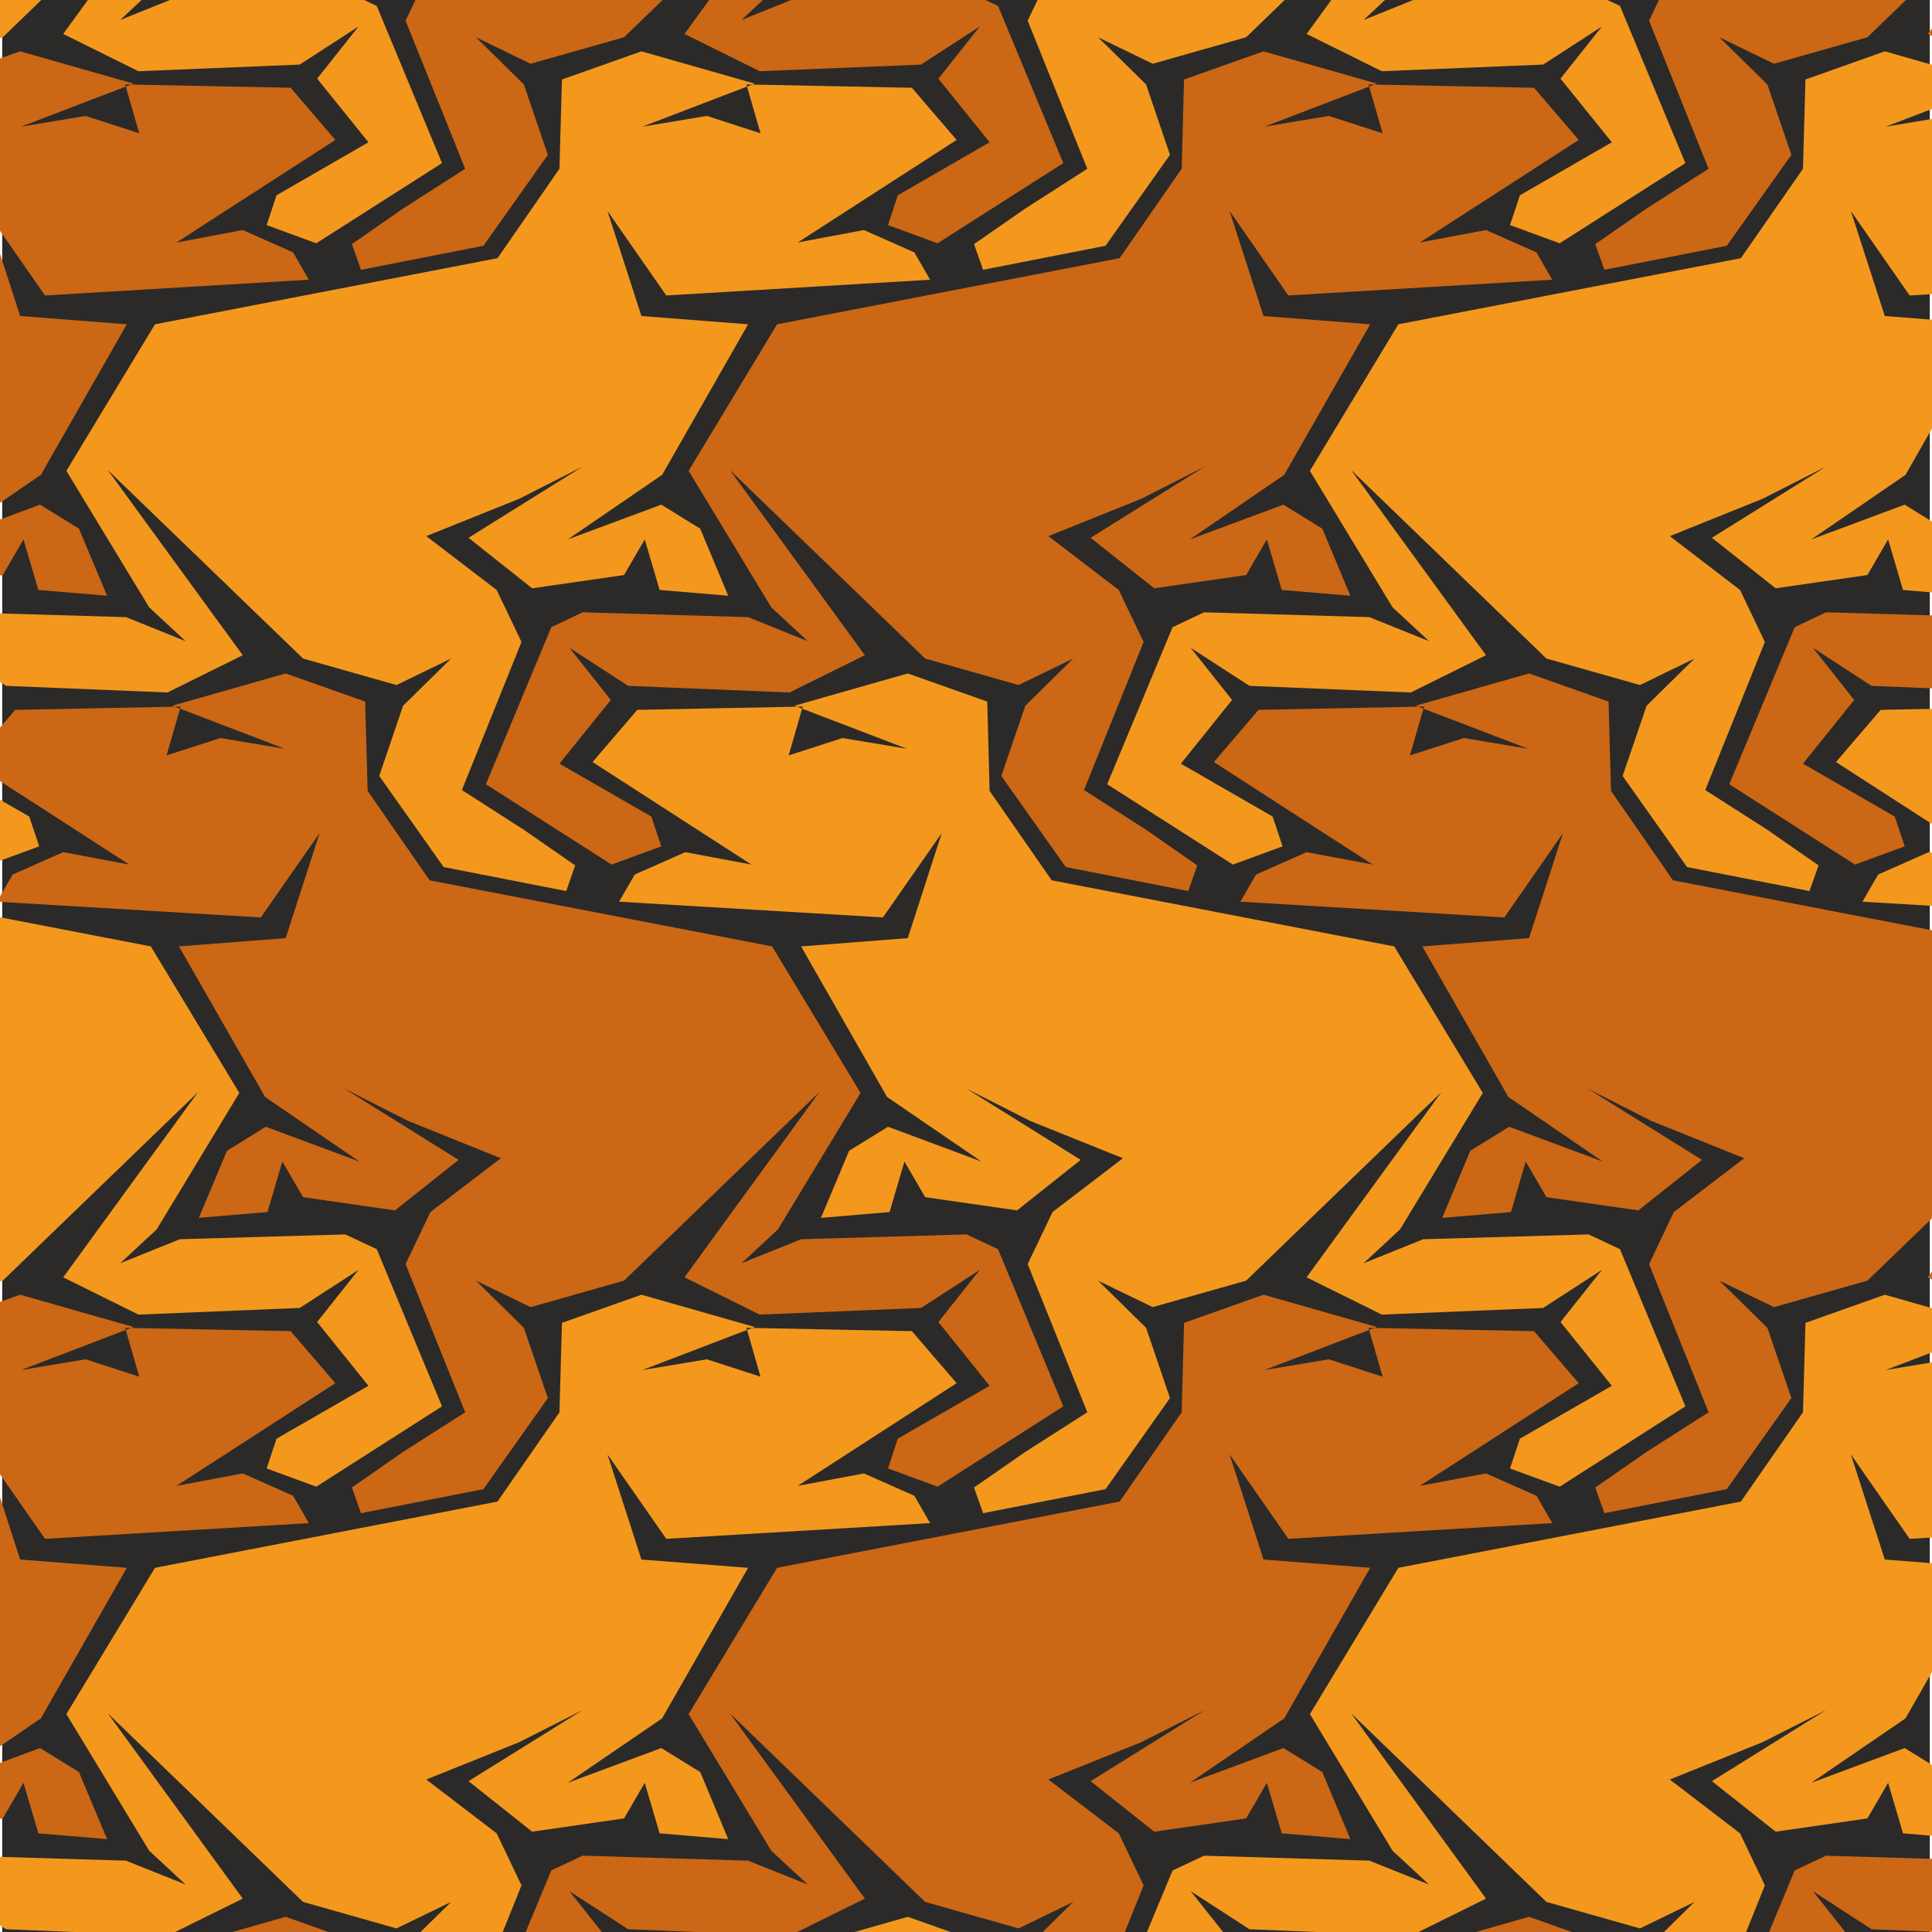 <?xml version="1.0" encoding="UTF-8"?>
<!DOCTYPE svg PUBLIC "-//W3C//DTD SVG 1.1//EN" "http://www.w3.org/Graphics/SVG/1.1/DTD/svg11.dtd">
<!-- Creator: CorelDRAW 2020 (64-Bit) -->
<svg xmlns="http://www.w3.org/2000/svg" xml:space="preserve" width="140px" height="140px" version="1.1" style="shape-rendering:geometricPrecision; text-rendering:geometricPrecision; image-rendering:optimizeQuality; fill-rule:evenodd; clip-rule:evenodd"
viewBox="0 0 140 140"
 xmlns:xlink="http://www.w3.org/1999/xlink"
 xmlns:xodm="http://www.corel.com/coreldraw/odm/2003">
 <defs>
  <style type="text/css">
   <![CDATA[
    .fil4 {fill:#2B2A29}
    .fil7 {fill:black}
    .fil1 {fill:#343434}
    .fil3 {fill:#676666}
    .fil2 {fill:#CB0D1D}
    .fil6 {fill:#CC6715}
    .fil0 {fill:#E53D22}
    .fil5 {fill:#F3981D}
   ]]>
  </style>
 </defs>
<symbol id="devils" viewBox="-454.38 -345.22 328.13 273.55">
 <polygon class="fil0" points="-243.65,-129.59 -249.99,-146.52 -284.63,-155.54 -311.59,-141.62 -286.75,-158.55 -258.01,-166.79 -254.67,-188.85 -235.18,-194.64 -232.62,-201.76 -232.62,-201.88 -237.63,-201.99 -241.08,-196.86 -240.19,-203.33 -240.3,-203.44 -243.09,-202.99 -247.32,-196.53 -246.1,-203.33 -246.1,-203.44 -251.89,-203.99 -263.69,-194.97 -274.16,-173.81 -292.87,-172.81 -274.39,-176.04 -274.27,-176.15 -283.3,-190.96 -291.65,-187.29 -295.44,-197.87 -306.24,-197.31 -314.93,-201.65 -315.04,-201.65 -314.82,-189.96 -326.51,-170.91 -318.49,-191.18 -318.49,-203.77 -333.53,-221.82 -313.7,-230.28 -310.25,-239.19 -310.36,-239.3 -317.82,-237.63 -323.84,-231.06 -321.83,-237.41 -321.94,-237.52 -327.07,-236.18 -330.85,-229.05 -329.74,-235.74 -329.85,-235.74 -346.34,-232.06 -350.57,-220.48 -335.42,-205.78 -335.53,-194.41 -357.14,-183.95 -362.49,-164.12 -388,-155.99 -388,-155.88 -357.92,-150.98 -357.81,-151.09 -359.81,-162.45 -347.01,-131.37 -338.32,-127.03 -332.97,-115.22 -332.86,-115.22 -317.6,-122.24 -350.68,-98.41 -350.68,-98.29 -328.63,-101.86 -313.04,-102.97 -328.29,-98.63 -328.29,-98.51 -313.59,-90.83 -304.24,-89.94 -311.36,-88.05 -311.48,-87.93 -306.91,-71.68 -306.8,-71.68 -300.56,-88.94 -290.65,-84.71 -290.65,-84.82 -298.67,-97.4 -311.92,-110.1 -296.55,-106.65 -290.2,-113.33 -295.55,-99.3 -290.65,-92.5 -274.83,-93.95 -262.8,-100.19 -251.67,-114.66 -251.78,-114.78 -269.6,-122.8 -275.05,-133.83 -273.83,-143.96 -270.38,-135.94 -243.76,-129.48 "/>
 <polygon class="fil1" points="-184.28,-84.82 -192.3,-97.4 -205.55,-110.1 -190.18,-106.65 -183.83,-113.33 -189.18,-99.3 -184.28,-92.5 -168.47,-93.95 -156.43,-100.19 -145.3,-114.66 -145.41,-114.78 -163.23,-122.8 -168.69,-133.83 -167.46,-143.96 -164.01,-135.94 -137.39,-129.48 -137.28,-129.59 -143.63,-146.52 -178.27,-155.54 -205.22,-141.62 -180.38,-158.55 -151.64,-166.79 -148.3,-188.85 -128.81,-194.64 -126.25,-201.76 -126.25,-201.88 -131.26,-201.99 -134.72,-196.86 -133.83,-203.33 -133.94,-203.44 -136.72,-202.99 -140.95,-196.53 -139.73,-203.33 -139.73,-203.44 -145.52,-203.99 -157.33,-194.97 -167.8,-173.81 -186.51,-172.81 -168.02,-176.04 -167.91,-176.15 -176.93,-190.96 -185.28,-187.29 -189.07,-197.87 -199.87,-197.31 -208.56,-201.65 -208.67,-201.65 -208.45,-189.96 -220.14,-170.91 -212.12,-191.18 -212.12,-203.77 -227.16,-221.82 -207.33,-230.28 -203.88,-239.19 -203.99,-239.3 -211.46,-237.63 -217.47,-231.06 -215.47,-237.41 -215.58,-237.52 -220.7,-236.18 -224.49,-229.05 -223.37,-235.74 -223.49,-235.74 -239.97,-232.06 -244.2,-220.48 -229.05,-205.78 -229.17,-194.41 -250.77,-183.95 -256.12,-164.12 -281.63,-155.99 -281.63,-155.88 -251.55,-150.98 -251.44,-151.09 -253.45,-162.45 -240.64,-131.37 -231.95,-127.03 -226.6,-115.22 -226.49,-115.22 -211.24,-122.24 -244.31,-98.41 -244.31,-98.29 -222.26,-101.86 -206.67,-102.97 -221.93,-98.63 -221.93,-98.51 -207.22,-90.83 -197.87,-89.94 -204.99,-88.05 -205.11,-87.93 -200.54,-71.68 -200.43,-71.68 -194.19,-88.94 -184.28,-84.71 "/>
 <polygon class="fil2" points="-396.35,-190.63 -386.43,-194.86 -380.2,-177.6 -380.09,-177.6 -375.52,-193.86 -375.63,-193.97 -382.76,-195.86 -373.4,-196.75 -358.7,-204.44 -358.7,-204.55 -373.96,-208.9 -358.37,-207.78 -336.31,-204.22 -336.31,-204.33 -369.39,-228.16 -354.13,-221.15 -354.02,-221.15 -348.68,-232.95 -339.99,-237.3 -327.18,-268.37 -329.18,-257.01 -329.07,-256.9 -299,-261.8 -299,-261.91 -324.51,-270.04 -329.85,-289.87 -351.46,-300.34 -351.57,-311.7 -336.42,-326.4 -340.66,-337.98 -357.14,-341.66 -357.25,-341.66 -356.14,-334.98 -359.93,-342.11 -365.05,-343.44 -365.16,-343.33 -363.16,-336.98 -369.17,-343.55 -376.63,-345.22 -376.74,-345.11 -373.29,-336.2 -353.47,-327.74 -368.5,-309.69 -368.5,-297.11 -360.48,-276.84 -372.18,-295.88 -371.95,-307.58 -372.07,-307.58 -380.75,-303.23 -391.56,-303.79 -395.35,-293.21 -403.7,-296.89 -412.72,-282.07 -412.61,-281.96 -394.12,-278.73 -412.83,-279.73 -423.3,-300.89 -435.11,-309.92 -440.9,-309.36 -440.9,-309.25 -439.67,-302.45 -443.91,-308.91 -446.69,-309.36 -446.8,-309.25 -445.91,-302.79 -449.36,-307.91 -454.38,-307.8 -454.38,-307.69 -451.81,-300.56 -432.32,-294.77 -428.98,-272.72 -400.25,-264.47 -375.41,-247.54 -402.36,-261.47 -437,-252.44 -443.35,-235.51 -443.24,-235.4 -416.62,-241.86 -413.16,-249.88 -411.94,-239.75 -417.4,-228.72 -435.22,-220.7 -435.33,-220.59 -424.19,-206.11 -412.16,-199.87 -396.35,-198.43 -391.45,-205.22 -396.79,-219.25 -390.45,-212.57 -375.07,-216.02 -388.33,-203.33 -396.35,-190.74 "/>
 <polygon class="fil3" points="-273.83,-177.6 -273.72,-177.6 -269.15,-193.86 -269.26,-193.97 -276.39,-195.86 -267.04,-196.75 -252.33,-204.44 -252.33,-204.55 -267.59,-208.9 -252,-207.78 -229.95,-204.22 -229.95,-204.33 -263.02,-228.16 -247.77,-221.15 -247.65,-221.15 -242.31,-232.95 -233.62,-237.3 -220.81,-268.37 -222.82,-257.01 -222.71,-256.9 -192.63,-261.8 -192.63,-261.91 -218.14,-270.04 -223.49,-289.87 -245.09,-300.34 -245.2,-311.7 -230.06,-326.4 -234.29,-337.98 -250.77,-341.66 -250.88,-341.66 -249.77,-334.98 -253.56,-342.11 -258.68,-343.44 -258.79,-343.33 -256.79,-336.98 -262.8,-343.55 -270.27,-345.22 -270.38,-345.11 -266.92,-336.2 -247.1,-327.74 -262.14,-309.69 -262.14,-297.11 -254.12,-276.84 -265.81,-295.88 -265.59,-307.58 -265.7,-307.58 -274.39,-303.23 -285.19,-303.79 -288.98,-293.21 -297.33,-296.89 -306.35,-282.07 -306.24,-281.96 -287.75,-278.73 -306.46,-279.73 -316.93,-300.89 -328.74,-309.92 -334.53,-309.36 -334.53,-309.25 -333.31,-302.45 -337.54,-308.91 -340.32,-309.36 -340.43,-309.25 -339.55,-302.79 -343,-307.91 -348.01,-307.8 -348.01,-307.69 -345.45,-300.56 -325.95,-294.77 -322.61,-272.72 -293.88,-264.47 -269.04,-247.54 -295.99,-261.47 -330.63,-252.44 -336.98,-235.51 -336.87,-235.4 -310.25,-241.86 -306.8,-249.88 -305.57,-239.75 -311.03,-228.72 -328.85,-220.7 -328.96,-220.59 -317.82,-206.11 -305.79,-199.87 -289.98,-198.43 -285.08,-205.22 -290.42,-219.25 -284.08,-212.57 -268.71,-216.02 -281.96,-203.33 -289.98,-190.74 -289.98,-190.63 -280.07,-194.86 "/>
</symbol>
 <g id="Ebene_x0020_1">
  <rect class="fil4" x="0.16" width="139.68" height="140"/>
  <g id="_1920211936">
   <polygon class="fil5" points="-72.52,-42.62 -82.29,-56.05 -68.14,-42.38 -61.36,-40.46 -57.41,-42.38 -60.89,-38.96 -62.63,-33.86 -57.95,-27.27 -49.08,-25.54 -48.42,-27.39 -52.13,-29.97 -56.63,-32.84 -52.31,-43.58 -54.11,-47.35 -59.21,-51.25 -52.49,-53.95 -47.88,-56.28 -56.15,-51.13 -51.53,-47.47 -44.88,-48.44 -43.38,-51.01 -42.3,-47.35 -37.33,-46.93 -39.37,-51.79 -42.18,-53.53 -48.96,-51.01 -42.12,-55.68 -35.89,-66.59 -43.62,-67.19 -46.08,-74.81 -41.82,-68.69 -22.7,-69.83 -23.84,-71.81 -27.5,-73.43 -32.29,-72.53 -20.78,-79.97 -24.02,-83.74 -36.01,-83.98 -34.99,-80.45 -38.89,-81.7 -43.56,-80.92 -35.41,-84.04 -43.62,-86.38 -49.37,-84.34 -49.56,-77.87 -54.05,-71.39 -78.87,-66.59 -85.28,-55.99 -79.29,-46.1 -76.65,-43.64 -80.97,-45.37 -92.96,-45.74 -95.24,-44.66 -99.97,-33.27 -90.86,-27.45 -87.26,-28.77 -87.98,-30.93 -94.64,-34.77 -90.92,-39.38 -93.92,-43.16 -89.66,-40.4 -77.97,-39.92 "/>
   <polygon class="fil6" points="-27.44,-42.62 -37.21,-56.05 -23.06,-42.38 -16.28,-40.46 -12.33,-42.38 -15.81,-38.96 -17.55,-33.86 -12.87,-27.27 -4,-25.54 -3.34,-27.39 -7.05,-29.97 -11.55,-32.84 -7.24,-43.58 -9.03,-47.35 -14.13,-51.25 -7.41,-53.95 -2.8,-56.28 -11.07,-51.13 -6.45,-47.47 0.2,-48.44 1.7,-51.01 2.78,-47.35 7.76,-46.93 5.72,-51.79 2.9,-53.53 -3.88,-51.01 2.96,-55.68 9.19,-66.59 1.46,-67.19 -1,-74.81 3.26,-68.69 22.38,-69.83 21.24,-71.81 17.59,-73.43 12.79,-72.53 24.3,-79.97 21.06,-83.74 9.07,-83.98 10.09,-80.45 6.2,-81.7 1.52,-80.92 9.67,-84.04 1.46,-86.38 -4.3,-84.34 -4.48,-77.87 -8.97,-71.39 -33.79,-66.59 -40.2,-55.99 -34.21,-46.1 -31.57,-43.64 -35.89,-45.37 -47.88,-45.74 -50.16,-44.66 -54.89,-33.27 -45.78,-27.45 -42.18,-28.77 -42.9,-30.93 -49.56,-34.77 -45.84,-39.38 -48.84,-43.16 -44.58,-40.4 -32.89,-39.92 "/>
   <polygon class="fil5" points="17.59,-42.62 7.81,-56.05 21.96,-42.38 28.73,-40.46 32.69,-42.38 29.21,-38.96 27.48,-33.86 32.15,-27.27 41.03,-25.54 41.68,-27.39 37.96,-29.97 33.47,-32.84 37.79,-43.58 35.99,-47.35 30.89,-51.25 37.61,-53.95 42.22,-56.28 33.95,-51.13 38.56,-47.47 45.22,-48.44 46.72,-51.01 47.8,-47.35 52.77,-46.93 50.74,-51.79 47.92,-53.53 41.14,-51.01 47.98,-55.68 54.21,-66.59 46.48,-67.19 44.02,-74.81 48.28,-68.69 67.4,-69.83 66.26,-71.81 62.6,-73.43 57.81,-72.53 69.32,-79.97 66.08,-83.74 54.09,-83.98 55.11,-80.45 51.22,-81.7 46.54,-80.92 54.69,-84.04 46.48,-86.38 40.72,-84.34 40.54,-77.87 36.05,-71.39 11.23,-66.59 4.81,-55.99 10.81,-46.1 13.45,-43.64 9.13,-45.37 -2.86,-45.74 -5.14,-44.66 -9.87,-33.27 -0.76,-27.45 2.84,-28.77 2.12,-30.93 -4.54,-34.77 -0.82,-39.38 -3.82,-43.16 0.44,-40.4 12.13,-39.92 "/>
   <polygon class="fil6" points="62.67,-42.62 52.89,-56.05 67.04,-42.38 73.81,-40.46 77.77,-42.38 74.3,-38.96 72.56,-33.86 77.23,-27.27 86.11,-25.54 86.76,-27.39 83.05,-29.97 78.55,-32.84 82.87,-43.58 81.07,-47.35 75.97,-51.25 82.69,-53.95 87.3,-56.28 79.03,-51.13 83.64,-47.47 90.3,-48.44 91.8,-51.01 92.88,-47.35 97.85,-46.93 95.82,-51.79 93,-53.53 86.22,-51.01 93.06,-55.68 99.29,-66.59 91.56,-67.19 89.1,-74.81 93.36,-68.69 112.48,-69.83 111.34,-71.81 107.68,-73.43 102.89,-72.53 114.4,-79.97 111.16,-83.74 99.17,-83.98 100.19,-80.45 96.29,-81.7 91.62,-80.92 99.77,-84.04 91.56,-86.38 85.8,-84.34 85.63,-77.87 81.13,-71.39 56.31,-66.59 49.9,-55.99 55.89,-46.1 58.53,-43.64 54.21,-45.37 42.22,-45.74 39.95,-44.66 35.21,-33.27 44.32,-27.45 47.92,-28.77 47.2,-30.93 40.54,-34.77 44.26,-39.38 41.26,-43.16 45.52,-40.4 57.21,-39.92 "/>
   <polygon class="fil5" points="107.68,-42.62 97.91,-56.05 112.06,-42.38 118.84,-40.46 122.79,-42.38 119.32,-38.96 117.58,-33.86 122.25,-27.27 131.12,-25.54 131.78,-27.39 128.07,-29.97 123.57,-32.84 127.89,-43.58 126.09,-47.35 121,-51.25 127.71,-53.95 132.32,-56.28 124.05,-51.13 128.67,-47.47 135.32,-48.44 136.82,-51.01 137.9,-47.35 142.87,-46.93 140.83,-51.79 138.02,-53.53 131.25,-51.01 138.08,-55.68 144.31,-66.59 136.58,-67.19 134.12,-74.81 138.38,-68.69 157.5,-69.83 156.36,-71.81 152.7,-73.43 147.91,-72.53 159.42,-79.97 156.18,-83.74 144.19,-83.98 145.21,-80.45 141.31,-81.7 136.64,-80.92 144.79,-84.04 136.58,-86.38 130.83,-84.34 130.65,-77.87 126.15,-71.39 101.33,-66.59 94.92,-55.99 100.91,-46.1 103.55,-43.64 99.23,-45.37 87.25,-45.74 84.97,-44.66 80.23,-33.27 89.34,-27.45 92.94,-28.77 92.22,-30.93 85.57,-34.77 89.28,-39.38 86.28,-43.16 90.54,-40.4 102.23,-39.92 "/>
   <polygon class="fil6" points="152.76,-42.62 142.99,-56.05 157.14,-42.38 163.92,-40.46 167.87,-42.38 164.4,-38.96 162.66,-33.86 167.33,-27.27 176.2,-25.54 176.86,-27.39 173.15,-29.97 168.65,-32.84 172.97,-43.58 171.17,-47.35 166.07,-51.25 172.79,-53.95 177.4,-56.28 169.13,-51.13 173.75,-47.47 180.4,-48.44 181.9,-51.01 182.98,-47.35 187.96,-46.93 185.92,-51.79 183.1,-53.53 176.32,-51.01 183.16,-55.68 189.39,-66.59 181.66,-67.19 179.2,-74.81 183.46,-68.69 202.58,-69.83 201.44,-71.81 197.79,-73.43 192.99,-72.53 204.5,-79.97 201.26,-83.74 189.27,-83.98 190.29,-80.45 186.4,-81.7 181.72,-80.92 189.87,-84.04 181.66,-86.38 175.91,-84.34 175.72,-77.87 171.23,-71.39 146.41,-66.59 140,-55.99 145.99,-46.1 148.63,-43.64 144.31,-45.37 132.32,-45.74 130.05,-44.66 125.31,-33.27 134.42,-27.45 138.02,-28.77 137.3,-30.93 130.65,-34.77 134.36,-39.38 131.37,-43.16 135.62,-40.4 147.31,-39.92 "/>
   <polygon class="fil5" points="197.85,-42.62 188.08,-56.05 202.22,-42.38 209,-40.46 212.95,-42.38 209.47,-38.96 207.74,-33.86 212.42,-27.27 221.28,-25.54 221.94,-27.39 218.23,-29.97 213.73,-32.84 218.05,-43.58 216.25,-47.35 211.15,-51.25 217.87,-53.95 222.48,-56.28 214.21,-51.13 218.83,-47.47 225.48,-48.44 226.98,-51.01 228.06,-47.35 233.04,-46.93 231,-51.79 228.18,-53.53 221.4,-51.01 228.24,-55.68 234.47,-66.59 226.74,-67.19 224.28,-74.81 228.54,-68.69 247.66,-69.83 246.52,-71.81 242.87,-73.43 238.07,-72.53 249.58,-79.97 246.34,-83.74 234.35,-83.98 235.37,-80.45 231.48,-81.7 226.8,-80.92 234.95,-84.04 226.74,-86.38 220.99,-84.34 220.8,-77.87 216.31,-71.39 191.49,-66.59 185.08,-55.99 191.07,-46.1 193.71,-43.64 189.39,-45.37 177.4,-45.74 175.12,-44.66 170.39,-33.27 179.5,-27.45 183.1,-28.77 182.38,-30.93 175.72,-34.77 179.44,-39.38 176.45,-43.16 180.7,-40.4 192.39,-39.92 "/>
   <polygon class="fil6" points="242.87,-42.62 233.1,-56.05 247.24,-42.38 254.02,-40.46 257.97,-42.38 254.5,-38.96 252.76,-33.86 257.43,-27.27 266.31,-25.54 266.97,-27.39 263.25,-29.97 258.75,-32.84 263.07,-43.58 261.27,-47.35 256.17,-51.25 262.89,-53.95 267.5,-56.28 259.23,-51.13 263.85,-47.47 270.5,-48.44 272,-51.01 273.08,-47.35 278.05,-46.93 276.02,-51.79 273.2,-53.53 266.43,-51.01 273.26,-55.68 279.49,-66.59 271.76,-67.19 269.3,-74.81 273.56,-68.69 292.68,-69.83 291.54,-71.81 287.89,-73.43 283.09,-72.53 294.6,-79.97 291.36,-83.74 279.37,-83.98 280.39,-80.45 276.5,-81.7 271.82,-80.92 279.97,-84.04 271.76,-86.38 266,-84.34 265.83,-77.87 261.33,-71.39 236.51,-66.59 230.1,-55.99 236.09,-46.1 238.73,-43.64 234.41,-45.37 222.42,-45.74 220.15,-44.66 215.41,-33.27 224.52,-27.45 228.12,-28.77 227.4,-30.93 220.75,-34.77 224.46,-39.38 221.46,-43.16 225.72,-40.4 237.41,-39.92 "/>
   <polygon class="fil6" points="-40.5,2.46 -30.73,-10.97 -44.88,2.7 -51.65,4.62 -55.61,2.7 -52.13,6.12 -50.39,11.22 -55.07,17.81 -63.94,19.55 -64.6,17.69 -60.89,15.11 -56.39,12.23 -60.71,1.5 -58.91,-2.27 -53.81,-6.17 -60.53,-8.87 -65.14,-11.21 -56.87,-6.05 -61.49,-2.39 -68.14,-3.35 -69.64,-5.93 -70.72,-2.27 -75.69,-1.85 -73.66,-6.71 -70.84,-8.45 -64.06,-5.93 -70.9,-10.61 -77.13,-21.52 -69.4,-22.12 -66.94,-29.73 -71.2,-23.61 -90.32,-24.75 -89.18,-26.73 -85.53,-28.35 -80.73,-27.45 -92.24,-34.89 -89,-38.66 -77.01,-38.9 -78.03,-35.37 -74.14,-36.62 -69.46,-35.85 -77.61,-38.96 -69.4,-41.3 -63.64,-39.26 -63.46,-32.79 -58.97,-26.31 -34.15,-21.52 -27.74,-10.91 -33.73,-1.02 -36.37,1.45 -32.05,-0.29 -20.06,-0.65 -17.78,0.43 -13.05,11.82 -22.16,17.63 -25.76,16.31 -25.04,14.15 -18.38,10.31 -22.1,5.7 -19.1,1.92 -23.36,4.68 -35.05,5.16 "/>
   <polygon class="fil5" points="4.58,2.46 14.35,-10.97 0.2,2.7 -6.57,4.62 -10.53,2.7 -7.05,6.12 -5.31,11.22 -9.99,17.81 -18.86,19.55 -19.52,17.69 -15.81,15.11 -11.31,12.23 -15.62,1.5 -13.83,-2.27 -8.73,-6.17 -15.45,-8.87 -20.06,-11.21 -11.79,-6.05 -16.41,-2.39 -23.06,-3.35 -24.56,-5.93 -25.64,-2.27 -30.61,-1.85 -28.57,-6.71 -25.76,-8.45 -18.98,-5.93 -25.82,-10.61 -32.05,-21.52 -24.32,-22.12 -21.86,-29.73 -26.12,-23.61 -45.24,-24.75 -44.1,-26.73 -40.45,-28.35 -35.65,-27.45 -47.16,-34.89 -43.92,-38.66 -31.93,-38.9 -32.95,-35.37 -29.05,-36.62 -24.38,-35.85 -32.53,-38.96 -24.32,-41.3 -18.56,-39.26 -18.38,-32.79 -13.89,-26.31 10.93,-21.52 17.34,-10.91 11.35,-1.02 8.71,1.45 13.03,-0.29 25.02,-0.65 27.3,0.43 32.03,11.82 22.92,17.63 19.32,16.31 20.04,14.15 26.7,10.31 22.98,5.7 25.98,1.92 21.72,4.68 10.03,5.16 "/>
   <polygon class="fil6" points="49.6,2.46 59.37,-10.97 45.22,2.7 38.45,4.62 34.49,2.7 37.96,6.12 39.7,11.22 35.03,17.81 26.16,19.55 25.5,17.69 29.21,15.11 33.71,12.23 29.39,1.5 31.19,-2.27 36.29,-6.17 29.58,-8.87 24.96,-11.21 33.23,-6.05 28.62,-2.39 21.96,-3.35 20.46,-5.93 19.38,-2.27 14.41,-1.85 16.45,-6.71 19.26,-8.45 26.04,-5.93 19.21,-10.61 12.97,-21.52 20.7,-22.12 23.16,-29.73 18.9,-23.61 -0.22,-24.75 0.92,-26.73 4.58,-28.35 9.37,-27.45 -2.14,-34.89 1.1,-38.66 13.09,-38.9 12.07,-35.37 15.97,-36.62 20.64,-35.85 12.49,-38.96 20.7,-41.3 26.46,-39.26 26.64,-32.79 31.13,-26.31 55.95,-21.52 62.36,-10.91 56.37,-1.02 53.73,1.45 58.05,-0.29 70.04,-0.65 72.32,0.43 77.05,11.82 67.94,17.63 64.35,16.31 65.06,14.15 71.71,10.31 68,5.7 71,1.92 66.74,4.68 55.05,5.16 "/>
   <polygon class="fil5" points="94.68,2.46 104.45,-10.97 90.3,2.7 83.53,4.62 79.57,2.7 83.05,6.12 84.78,11.22 80.11,17.81 71.24,19.55 70.58,17.69 74.3,15.11 78.79,12.23 74.47,1.5 76.27,-2.27 81.37,-6.17 74.66,-8.87 70.04,-11.21 78.31,-6.05 73.7,-2.39 67.04,-3.35 65.54,-5.93 64.46,-2.27 59.49,-1.85 61.53,-6.71 64.35,-8.45 71.12,-5.93 64.28,-10.61 58.05,-21.52 65.78,-22.12 68.24,-29.73 63.98,-23.61 44.86,-24.75 46,-26.73 49.66,-28.35 54.45,-27.45 42.94,-34.89 46.18,-38.66 58.17,-38.9 57.15,-35.37 61.05,-36.62 65.72,-35.85 57.57,-38.96 65.78,-41.3 71.54,-39.26 71.71,-32.79 76.21,-26.31 101.03,-21.52 107.45,-10.91 101.45,-1.02 98.81,1.45 103.13,-0.29 115.12,-0.65 117.39,0.43 122.13,11.82 113.02,17.63 109.42,16.31 110.14,14.15 116.8,10.31 113.08,5.7 116.08,1.92 111.82,4.68 100.13,5.16 "/>
   <polygon class="fil6" points="139.7,2.46 149.47,-10.97 135.32,2.7 128.55,4.62 124.59,2.7 128.07,6.12 129.81,11.22 125.13,17.81 116.26,19.55 115.6,17.69 119.32,15.11 123.81,12.23 119.5,1.5 121.29,-2.27 126.39,-6.17 119.67,-8.87 115.06,-11.21 123.33,-6.05 118.72,-2.39 112.06,-3.35 110.56,-5.93 109.49,-2.27 104.51,-1.85 106.54,-6.71 109.36,-8.45 116.14,-5.93 109.3,-10.61 103.07,-21.52 110.8,-22.12 113.26,-29.73 109.01,-23.61 89.88,-24.75 91.02,-26.73 94.68,-28.35 99.47,-27.45 87.96,-34.89 91.2,-38.66 103.19,-38.9 102.17,-35.37 106.07,-36.62 110.74,-35.85 102.59,-38.96 110.8,-41.3 116.56,-39.26 116.74,-32.79 121.23,-26.31 146.05,-21.52 152.47,-10.91 146.47,-1.02 143.84,1.45 148.15,-0.29 160.14,-0.65 162.42,0.43 167.15,11.82 158.04,17.63 154.44,16.31 155.16,14.15 161.82,10.31 158.1,5.7 161.1,1.92 156.84,4.68 145.15,5.16 "/>
   <polygon class="fil5" points="184.78,2.46 194.55,-10.97 180.4,2.7 173.63,4.62 169.67,2.7 173.15,6.12 174.89,11.22 170.21,17.81 161.34,19.55 160.68,17.69 164.4,15.11 168.89,12.23 164.58,1.5 166.37,-2.27 171.47,-6.17 164.75,-8.87 160.14,-11.21 168.41,-6.05 163.8,-2.39 157.14,-3.35 155.64,-5.93 154.56,-2.27 149.59,-1.85 151.63,-6.71 154.44,-8.45 161.22,-5.93 154.38,-10.61 148.15,-21.52 155.88,-22.12 158.34,-29.73 154.09,-23.61 134.96,-24.75 136.1,-26.73 139.76,-28.35 144.55,-27.45 133.04,-34.89 136.28,-38.66 148.27,-38.9 147.25,-35.37 151.15,-36.62 155.82,-35.85 147.67,-38.96 155.88,-41.3 161.64,-39.26 161.82,-32.79 166.31,-26.31 191.13,-21.52 197.55,-10.91 191.55,-1.02 188.91,1.45 193.23,-0.29 205.22,-0.65 207.5,0.43 212.23,11.82 203.12,17.63 199.52,16.31 200.24,14.15 206.9,10.31 203.18,5.7 206.18,1.92 201.92,4.68 190.23,5.16 "/>
   <polygon class="fil6" points="229.86,2.46 239.63,-10.97 225.48,2.7 218.71,4.62 214.75,2.7 218.23,6.12 219.97,11.22 215.29,17.81 206.42,19.55 205.76,17.69 209.47,15.11 213.97,12.23 209.66,1.5 211.45,-2.27 216.55,-6.17 209.84,-8.87 205.22,-11.21 213.49,-6.05 208.87,-2.39 202.22,-3.35 200.72,-5.93 199.64,-2.27 194.67,-1.85 196.71,-6.71 199.52,-8.45 206.3,-5.93 199.47,-10.61 193.23,-21.52 200.97,-22.12 203.42,-29.73 199.16,-23.61 180.04,-24.75 181.18,-26.73 184.84,-28.35 189.63,-27.45 178.13,-34.89 181.36,-38.66 193.35,-38.9 192.33,-35.37 196.23,-36.62 200.9,-35.85 192.75,-38.96 200.97,-41.3 206.72,-39.26 206.9,-32.79 211.39,-26.31 236.21,-21.52 242.62,-10.91 236.63,-1.02 233.99,1.45 238.31,-0.29 250.3,-0.65 252.58,0.43 257.31,11.82 248.2,17.63 244.61,16.31 245.32,14.15 251.98,10.31 248.26,5.7 251.26,1.92 247,4.68 235.32,5.16 "/>
   <g>
    <g>
     <g>
      <rect class="fil7" x="223.14" y="-41.3" width="77.03" height="60.91"/>
     </g>
     <polygon class="fil5" points="274.88,2.46 284.65,-10.97 270.5,2.7 263.72,4.62 259.77,2.7 263.25,6.12 264.99,11.22 260.31,17.81 251.44,19.55 250.78,17.69 254.5,15.11 258.99,12.23 254.68,1.5 256.48,-2.27 261.57,-6.17 254.86,-8.87 250.24,-11.21 258.51,-6.05 253.89,-2.39 247.24,-3.35 245.74,-5.93 244.66,-2.27 239.69,-1.85 241.73,-6.71 244.55,-8.45 251.32,-5.93 244.49,-10.61 238.25,-21.52 245.98,-22.12 248.44,-29.73 244.18,-23.61 225.06,-24.75 226.2,-26.73 229.86,-28.35 234.65,-27.45 223.14,-34.89 226.38,-38.66 238.37,-38.9 237.35,-35.37 241.25,-36.62 245.92,-35.85 237.77,-38.96 245.98,-41.3 251.74,-39.26 251.92,-32.79 256.42,-26.31 281.23,-21.52 287.65,-10.91 281.65,-1.02 279.01,1.45 283.33,-0.29 295.32,-0.65 297.6,0.43 302.33,11.82 293.22,17.63 289.63,16.31 290.34,14.15 297,10.31 293.28,5.7 296.28,1.92 292.02,4.68 280.33,5.16 "/>
    </g>
   </g>
   <polygon class="fil5" points="-72.52,47.48 -82.29,34.06 -68.14,47.72 -61.36,49.64 -57.41,47.72 -60.89,51.14 -62.63,56.23 -57.95,62.83 -49.08,64.57 -48.42,62.71 -52.13,60.13 -56.63,57.25 -52.31,46.52 -54.11,42.75 -59.21,38.85 -52.49,36.15 -47.88,33.81 -56.15,38.97 -51.53,42.63 -44.88,41.67 -43.38,39.09 -42.3,42.75 -37.33,43.17 -39.37,38.31 -42.18,36.57 -48.96,39.09 -42.12,34.41 -35.89,23.5 -43.62,22.9 -46.08,15.29 -41.82,21.41 -22.7,20.27 -23.84,18.29 -27.5,16.67 -32.29,17.57 -20.78,10.14 -24.02,6.36 -36.01,6.12 -34.99,9.66 -38.89,8.4 -43.56,9.18 -35.41,6.06 -43.62,3.72 -49.37,5.76 -49.56,12.23 -54.05,18.71 -78.87,23.5 -85.28,34.12 -79.29,44.01 -76.65,46.46 -80.97,44.72 -92.96,44.37 -95.24,45.45 -99.97,56.83 -90.86,62.65 -87.26,61.33 -87.98,59.17 -94.64,55.34 -90.92,50.72 -93.92,46.94 -89.66,49.7 -77.97,50.18 "/>
   <polygon class="fil6" points="-27.44,47.48 -37.21,34.06 -23.06,47.72 -16.28,49.64 -12.33,47.72 -15.81,51.14 -17.55,56.23 -12.87,62.83 -4,64.57 -3.34,62.71 -7.05,60.13 -11.55,57.25 -7.24,46.52 -9.03,42.75 -14.13,38.85 -7.41,36.15 -2.8,33.81 -11.07,38.97 -6.45,42.63 0.2,41.67 1.7,39.09 2.78,42.75 7.76,43.17 5.72,38.31 2.9,36.57 -3.88,39.09 2.96,34.41 9.19,23.5 1.46,22.9 -1,15.29 3.26,21.41 22.38,20.27 21.24,18.29 17.59,16.67 12.79,17.57 24.3,10.14 21.06,6.36 9.07,6.12 10.09,9.66 6.2,8.4 1.52,9.18 9.67,6.06 1.46,3.72 -4.3,5.76 -4.48,12.23 -8.97,18.71 -33.79,23.5 -40.2,34.12 -34.21,44.01 -31.57,46.46 -35.89,44.72 -47.88,44.37 -50.16,45.45 -54.89,56.83 -45.78,62.65 -42.18,61.33 -42.9,59.17 -49.56,55.34 -45.84,50.72 -48.84,46.94 -44.58,49.7 -32.89,50.18 "/>
   <polygon class="fil5" points="17.59,47.48 7.81,34.06 21.96,47.72 28.73,49.64 32.69,47.72 29.21,51.14 27.48,56.23 32.15,62.83 41.03,64.57 41.68,62.71 37.96,60.13 33.47,57.25 37.79,46.52 35.99,42.75 30.89,38.85 37.61,36.15 42.22,33.81 33.95,38.97 38.56,42.63 45.22,41.67 46.72,39.09 47.8,42.75 52.77,43.17 50.74,38.31 47.92,36.57 41.14,39.09 47.98,34.41 54.21,23.5 46.48,22.9 44.02,15.29 48.28,21.41 67.4,20.27 66.26,18.29 62.6,16.67 57.81,17.57 69.32,10.14 66.08,6.36 54.09,6.12 55.11,9.66 51.22,8.4 46.54,9.18 54.69,6.06 46.48,3.72 40.72,5.76 40.54,12.23 36.05,18.71 11.23,23.5 4.81,34.12 10.81,44.01 13.45,46.46 9.13,44.72 -2.86,44.37 -5.14,45.45 -9.87,56.83 -0.76,62.65 2.84,61.33 2.12,59.17 -4.54,55.34 -0.82,50.72 -3.82,46.94 0.44,49.7 12.13,50.18 "/>
   <polygon class="fil6" points="62.67,47.48 52.89,34.06 67.04,47.72 73.81,49.64 77.77,47.72 74.3,51.14 72.56,56.23 77.23,62.83 86.11,64.57 86.76,62.71 83.05,60.13 78.55,57.25 82.87,46.52 81.07,42.75 75.97,38.85 82.69,36.15 87.3,33.81 79.03,38.97 83.64,42.63 90.3,41.67 91.8,39.09 92.88,42.75 97.85,43.17 95.82,38.31 93,36.57 86.22,39.09 93.06,34.41 99.29,23.5 91.56,22.9 89.1,15.29 93.36,21.41 112.48,20.27 111.34,18.29 107.68,16.67 102.89,17.57 114.4,10.14 111.16,6.36 99.17,6.12 100.19,9.66 96.29,8.4 91.62,9.18 99.77,6.06 91.56,3.72 85.8,5.76 85.63,12.23 81.13,18.71 56.31,23.5 49.9,34.12 55.89,44.01 58.53,46.46 54.21,44.72 42.22,44.37 39.95,45.45 35.21,56.83 44.32,62.65 47.92,61.33 47.2,59.17 40.54,55.34 44.26,50.72 41.26,46.94 45.52,49.7 57.21,50.18 "/>
   <polygon class="fil5" points="107.68,47.48 97.91,34.06 112.06,47.72 118.84,49.64 122.79,47.72 119.32,51.14 117.58,56.23 122.25,62.83 131.12,64.57 131.78,62.71 128.07,60.13 123.57,57.25 127.89,46.52 126.09,42.75 121,38.85 127.71,36.15 132.32,33.81 124.05,38.97 128.67,42.63 135.32,41.67 136.82,39.09 137.9,42.75 142.87,43.17 140.83,38.31 138.02,36.57 131.25,39.09 138.08,34.41 144.31,23.5 136.58,22.9 134.12,15.29 138.38,21.41 157.5,20.27 156.36,18.29 152.7,16.67 147.91,17.57 159.42,10.14 156.18,6.36 144.19,6.12 145.21,9.66 141.31,8.4 136.64,9.18 144.79,6.06 136.58,3.72 130.83,5.76 130.65,12.23 126.15,18.71 101.33,23.5 94.92,34.12 100.91,44.01 103.55,46.46 99.23,44.72 87.25,44.37 84.97,45.45 80.23,56.83 89.34,62.65 92.94,61.33 92.22,59.17 85.57,55.34 89.28,50.72 86.28,46.94 90.54,49.7 102.23,50.18 "/>
   <polygon class="fil6" points="152.76,47.48 142.99,34.06 157.14,47.72 163.92,49.64 167.87,47.72 164.4,51.14 162.66,56.23 167.33,62.83 176.2,64.57 176.86,62.71 173.15,60.13 168.65,57.25 172.97,46.52 171.17,42.75 166.07,38.85 172.79,36.15 177.4,33.81 169.13,38.97 173.75,42.63 180.4,41.67 181.9,39.09 182.98,42.75 187.96,43.17 185.92,38.31 183.1,36.57 176.32,39.09 183.16,34.41 189.39,23.5 181.66,22.9 179.2,15.29 183.46,21.41 202.58,20.27 201.44,18.29 197.79,16.67 192.99,17.57 204.5,10.14 201.26,6.36 189.27,6.12 190.29,9.66 186.4,8.4 181.72,9.18 189.87,6.06 181.66,3.72 175.91,5.76 175.72,12.23 171.23,18.71 146.41,23.5 140,34.12 145.99,44.01 148.63,46.46 144.31,44.72 132.32,44.37 130.05,45.45 125.31,56.83 134.42,62.65 138.02,61.33 137.3,59.17 130.65,55.34 134.36,50.72 131.37,46.94 135.62,49.7 147.31,50.18 "/>
   <polygon class="fil5" points="197.85,47.48 188.08,34.06 202.22,47.72 209,49.64 212.95,47.72 209.47,51.14 207.74,56.23 212.42,62.83 221.28,64.57 221.94,62.71 218.23,60.13 213.73,57.25 218.05,46.52 216.25,42.75 211.15,38.85 217.87,36.15 222.48,33.81 214.21,38.97 218.83,42.63 225.48,41.67 226.98,39.09 228.06,42.75 233.04,43.17 231,38.31 228.18,36.57 221.4,39.09 228.24,34.41 234.47,23.5 226.74,22.9 224.28,15.29 228.54,21.41 247.66,20.27 246.52,18.29 242.87,16.67 238.07,17.57 249.58,10.14 246.34,6.36 234.35,6.12 235.37,9.66 231.48,8.4 226.8,9.18 234.95,6.06 226.74,3.72 220.99,5.76 220.8,12.23 216.31,18.71 191.49,23.5 185.08,34.12 191.07,44.01 193.71,46.46 189.39,44.72 177.4,44.37 175.12,45.45 170.39,56.83 179.5,62.65 183.1,61.33 182.38,59.17 175.72,55.34 179.44,50.72 176.45,46.94 180.7,49.7 192.39,50.18 "/>
   <polygon class="fil6" points="242.87,47.48 233.1,34.06 247.24,47.72 254.02,49.64 257.97,47.72 254.5,51.14 252.76,56.23 257.43,62.83 266.31,64.57 266.97,62.71 263.25,60.13 258.75,57.25 263.07,46.52 261.27,42.75 256.17,38.85 262.89,36.15 267.5,33.81 259.23,38.97 263.85,42.63 270.5,41.67 272,39.09 273.08,42.75 278.05,43.17 276.02,38.31 273.2,36.57 266.43,39.09 273.26,34.41 279.49,23.5 271.76,22.9 269.3,15.29 273.56,21.41 292.68,20.27 291.54,18.29 287.89,16.67 283.09,17.57 294.6,10.14 291.36,6.36 279.37,6.12 280.39,9.66 276.5,8.4 271.82,9.18 279.97,6.06 271.76,3.72 266,5.76 265.83,12.23 261.33,18.71 236.51,23.5 230.1,34.12 236.09,44.01 238.73,46.46 234.41,44.72 222.42,44.37 220.15,45.45 215.41,56.83 224.52,62.65 228.12,61.33 227.4,59.17 220.75,55.34 224.46,50.72 221.46,46.94 225.72,49.7 237.41,50.18 "/>
   <polygon class="fil6" points="-40.5,92.56 -30.73,79.14 -44.88,92.8 -51.65,94.72 -55.61,92.8 -52.13,96.22 -50.39,101.31 -55.07,107.91 -63.94,109.65 -64.6,107.79 -60.89,105.21 -56.39,102.34 -60.71,91.6 -58.91,87.83 -53.81,83.93 -60.53,81.23 -65.14,78.89 -56.87,84.05 -61.49,87.71 -68.14,86.75 -69.64,84.17 -70.72,87.83 -75.69,88.25 -73.66,83.39 -70.84,81.65 -64.06,84.17 -70.9,79.49 -77.13,68.58 -69.4,67.98 -66.94,60.37 -71.2,66.48 -90.32,65.34 -89.18,63.37 -85.53,61.75 -80.73,62.65 -92.24,55.22 -89,51.44 -77.01,51.2 -78.03,54.74 -74.14,53.48 -69.46,54.26 -77.61,51.14 -69.4,48.8 -63.64,50.84 -63.46,57.31 -58.97,63.79 -34.15,68.58 -27.74,79.2 -33.73,89.09 -36.37,91.54 -32.05,89.8 -20.06,89.45 -17.78,90.52 -13.05,101.91 -22.16,107.73 -25.76,106.41 -25.04,104.25 -18.38,100.42 -22.1,95.8 -19.1,92.02 -23.36,94.78 -35.05,95.26 "/>
   <polygon class="fil5" points="4.58,92.56 14.35,79.14 0.2,92.8 -6.57,94.72 -10.53,92.8 -7.05,96.22 -5.31,101.31 -9.99,107.91 -18.86,109.65 -19.52,107.79 -15.81,105.21 -11.31,102.34 -15.62,91.6 -13.83,87.83 -8.73,83.93 -15.45,81.23 -20.06,78.89 -11.79,84.05 -16.41,87.71 -23.06,86.75 -24.56,84.17 -25.64,87.83 -30.61,88.25 -28.57,83.39 -25.76,81.65 -18.98,84.17 -25.82,79.49 -32.05,68.58 -24.32,67.98 -21.86,60.37 -26.12,66.48 -45.24,65.34 -44.1,63.37 -40.45,61.75 -35.65,62.65 -47.16,55.22 -43.92,51.44 -31.93,51.2 -32.95,54.74 -29.05,53.48 -24.38,54.26 -32.53,51.14 -24.32,48.8 -18.56,50.84 -18.38,57.31 -13.89,63.79 10.93,68.58 17.34,79.2 11.35,89.09 8.71,91.54 13.03,89.8 25.02,89.45 27.3,90.52 32.03,101.91 22.92,107.73 19.32,106.41 20.04,104.25 26.7,100.42 22.98,95.8 25.98,92.02 21.72,94.78 10.03,95.26 "/>
   <polygon class="fil6" points="49.6,92.56 59.37,79.14 45.22,92.8 38.45,94.72 34.49,92.8 37.96,96.22 39.7,101.31 35.03,107.91 26.16,109.65 25.5,107.79 29.21,105.21 33.71,102.34 29.39,91.6 31.19,87.83 36.29,83.93 29.58,81.23 24.96,78.89 33.23,84.05 28.62,87.71 21.96,86.75 20.46,84.17 19.38,87.83 14.41,88.25 16.45,83.39 19.26,81.65 26.04,84.17 19.21,79.49 12.97,68.58 20.7,67.98 23.16,60.37 18.9,66.48 -0.22,65.34 0.92,63.37 4.58,61.75 9.37,62.65 -2.14,55.22 1.1,51.44 13.09,51.2 12.07,54.74 15.97,53.48 20.64,54.26 12.49,51.14 20.7,48.8 26.46,50.84 26.64,57.31 31.13,63.79 55.95,68.58 62.36,79.2 56.37,89.09 53.73,91.54 58.05,89.8 70.04,89.45 72.32,90.52 77.05,101.91 67.94,107.73 64.35,106.41 65.06,104.25 71.71,100.42 68,95.8 71,92.02 66.74,94.78 55.05,95.26 "/>
   <polygon class="fil5" points="94.68,92.56 104.45,79.14 90.3,92.8 83.53,94.72 79.57,92.8 83.05,96.22 84.78,101.31 80.11,107.91 71.24,109.65 70.58,107.79 74.3,105.21 78.79,102.34 74.47,91.6 76.27,87.83 81.37,83.93 74.66,81.23 70.04,78.89 78.31,84.05 73.7,87.71 67.04,86.75 65.54,84.17 64.46,87.83 59.49,88.25 61.53,83.39 64.35,81.65 71.12,84.17 64.28,79.49 58.05,68.58 65.78,67.98 68.24,60.37 63.98,66.48 44.86,65.34 46,63.37 49.66,61.75 54.45,62.65 42.94,55.22 46.18,51.44 58.17,51.2 57.15,54.74 61.05,53.48 65.72,54.26 57.57,51.14 65.78,48.8 71.54,50.84 71.71,57.31 76.21,63.79 101.03,68.58 107.45,79.2 101.45,89.09 98.81,91.54 103.13,89.8 115.12,89.45 117.39,90.52 122.13,101.91 113.02,107.73 109.42,106.41 110.14,104.25 116.8,100.42 113.08,95.8 116.08,92.02 111.82,94.78 100.13,95.26 "/>
   <polygon class="fil6" points="139.7,92.56 149.47,79.14 135.32,92.8 128.55,94.72 124.59,92.8 128.07,96.22 129.81,101.31 125.13,107.91 116.26,109.65 115.6,107.79 119.32,105.21 123.81,102.34 119.5,91.6 121.29,87.83 126.39,83.93 119.67,81.23 115.06,78.89 123.33,84.05 118.72,87.71 112.06,86.75 110.56,84.17 109.49,87.83 104.51,88.25 106.54,83.39 109.36,81.65 116.14,84.17 109.3,79.49 103.07,68.58 110.8,67.98 113.26,60.37 109.01,66.48 89.88,65.34 91.02,63.37 94.68,61.75 99.47,62.65 87.96,55.22 91.2,51.44 103.19,51.2 102.17,54.74 106.07,53.48 110.74,54.26 102.59,51.14 110.8,48.8 116.56,50.84 116.74,57.31 121.23,63.79 146.05,68.58 152.47,79.2 146.47,89.09 143.84,91.54 148.15,89.8 160.14,89.45 162.42,90.52 167.15,101.91 158.04,107.73 154.44,106.41 155.16,104.25 161.82,100.42 158.1,95.8 161.1,92.02 156.84,94.78 145.15,95.26 "/>
   <polygon class="fil5" points="184.78,92.56 194.55,79.14 180.4,92.8 173.63,94.72 169.67,92.8 173.15,96.22 174.89,101.31 170.21,107.91 161.34,109.65 160.68,107.79 164.4,105.21 168.89,102.34 164.58,91.6 166.37,87.83 171.47,83.93 164.75,81.23 160.14,78.89 168.41,84.05 163.8,87.71 157.14,86.75 155.64,84.17 154.56,87.83 149.59,88.25 151.63,83.39 154.44,81.65 161.22,84.17 154.38,79.49 148.15,68.58 155.88,67.98 158.34,60.37 154.09,66.48 134.96,65.34 136.1,63.37 139.76,61.75 144.55,62.65 133.04,55.22 136.28,51.44 148.27,51.2 147.25,54.74 151.15,53.48 155.82,54.26 147.67,51.14 155.88,48.8 161.64,50.84 161.82,57.31 166.31,63.79 191.13,68.58 197.55,79.2 191.55,89.09 188.91,91.54 193.23,89.8 205.22,89.45 207.5,90.52 212.23,101.91 203.12,107.73 199.52,106.41 200.24,104.25 206.9,100.42 203.18,95.8 206.18,92.02 201.92,94.78 190.23,95.26 "/>
   <polygon class="fil6" points="229.86,92.56 239.63,79.14 225.48,92.8 218.71,94.72 214.75,92.8 218.23,96.22 219.97,101.31 215.29,107.91 206.42,109.65 205.76,107.79 209.47,105.21 213.97,102.34 209.66,91.6 211.45,87.83 216.55,83.93 209.84,81.23 205.22,78.89 213.49,84.05 208.87,87.71 202.22,86.75 200.72,84.17 199.64,87.83 194.67,88.25 196.71,83.39 199.52,81.65 206.3,84.17 199.47,79.49 193.23,68.58 200.97,67.98 203.42,60.37 199.16,66.48 180.04,65.34 181.18,63.37 184.84,61.75 189.63,62.65 178.13,55.22 181.36,51.44 193.35,51.2 192.33,54.74 196.23,53.48 200.9,54.26 192.75,51.14 200.97,48.8 206.72,50.84 206.9,57.31 211.39,63.79 236.21,68.58 242.62,79.2 236.63,89.09 233.99,91.54 238.31,89.8 250.3,89.45 252.58,90.52 257.31,101.91 248.2,107.73 244.61,106.41 245.32,104.25 251.98,100.42 248.26,95.8 251.26,92.02 247,94.78 235.32,95.26 "/>
   <g>
    <g>
     <g>
      <rect class="fil7" x="223.14" y="48.8" width="77.03" height="60.9"/>
     </g>
     <polygon class="fil5" points="274.88,92.56 284.65,79.14 270.5,92.8 263.72,94.72 259.77,92.8 263.25,96.22 264.99,101.31 260.31,107.91 251.44,109.65 250.78,107.79 254.5,105.21 258.99,102.34 254.68,91.6 256.48,87.83 261.57,83.93 254.86,81.23 250.24,78.89 258.51,84.05 253.89,87.71 247.24,86.75 245.74,84.17 244.66,87.83 239.69,88.25 241.73,83.39 244.55,81.65 251.32,84.17 244.49,79.49 238.25,68.58 245.98,67.98 248.44,60.37 244.18,66.48 225.06,65.34 226.2,63.37 229.86,61.75 234.65,62.65 223.14,55.22 226.38,51.44 238.37,51.2 237.35,54.74 241.25,53.48 245.92,54.26 237.77,51.14 245.98,48.8 251.74,50.84 251.92,57.31 256.42,63.79 281.23,68.58 287.65,79.2 281.65,89.09 279.01,91.54 283.33,89.8 295.32,89.45 297.6,90.52 302.33,101.91 293.22,107.73 289.63,106.41 290.34,104.25 297,100.42 293.28,95.8 296.28,92.02 292.02,94.78 280.33,95.26 "/>
    </g>
   </g>
   <polygon class="fil5" points="-72.52,137.58 -82.29,124.15 -68.14,137.82 -61.36,139.74 -57.41,137.82 -60.89,141.24 -62.63,146.34 -57.95,152.93 -49.08,154.67 -48.42,152.81 -52.13,150.23 -56.63,147.36 -52.31,136.62 -54.11,132.85 -59.21,128.95 -52.49,126.25 -47.88,123.92 -56.15,129.07 -51.53,132.73 -44.88,131.77 -43.38,129.19 -42.3,132.85 -37.33,133.27 -39.37,128.41 -42.18,126.67 -48.96,129.19 -42.12,124.52 -35.89,113.61 -43.62,113.01 -46.08,105.39 -41.82,111.51 -22.7,110.37 -23.84,108.39 -27.5,106.77 -32.29,107.67 -20.78,100.23 -24.02,96.46 -36.01,96.22 -34.99,99.76 -38.89,98.5 -43.56,99.28 -35.41,96.16 -43.62,93.82 -49.37,95.86 -49.56,102.34 -54.05,108.81 -78.87,113.61 -85.28,124.21 -79.29,134.11 -76.65,136.56 -80.97,134.83 -92.96,134.47 -95.24,135.54 -99.97,146.93 -90.86,152.75 -87.26,151.43 -87.98,149.27 -94.64,145.44 -90.92,140.82 -93.92,137.04 -89.66,139.8 -77.97,140.28 "/>
   <polygon class="fil6" points="-27.44,137.58 -37.21,124.15 -23.06,137.82 -16.28,139.74 -12.33,137.82 -15.81,141.24 -17.55,146.34 -12.87,152.93 -4,154.67 -3.34,152.81 -7.05,150.23 -11.55,147.36 -7.24,136.62 -9.03,132.85 -14.13,128.95 -7.41,126.25 -2.8,123.92 -11.07,129.07 -6.45,132.73 0.2,131.77 1.7,129.19 2.78,132.85 7.76,133.27 5.72,128.41 2.9,126.67 -3.88,129.19 2.96,124.52 9.19,113.61 1.46,113.01 -1,105.39 3.26,111.51 22.38,110.37 21.24,108.39 17.59,106.77 12.79,107.67 24.3,100.23 21.06,96.46 9.07,96.22 10.09,99.76 6.2,98.5 1.52,99.28 9.67,96.16 1.46,93.82 -4.3,95.86 -4.48,102.34 -8.97,108.81 -33.79,113.61 -40.2,124.21 -34.21,134.11 -31.57,136.56 -35.89,134.83 -47.88,134.47 -50.16,135.54 -54.89,146.93 -45.78,152.75 -42.18,151.43 -42.9,149.27 -49.56,145.44 -45.84,140.82 -48.84,137.04 -44.58,139.8 -32.89,140.28 "/>
   <polygon class="fil5" points="17.59,137.58 7.81,124.15 21.96,137.82 28.73,139.74 32.69,137.82 29.21,141.24 27.48,146.34 32.15,152.93 41.03,154.67 41.68,152.81 37.96,150.23 33.47,147.36 37.79,136.62 35.99,132.85 30.89,128.95 37.61,126.25 42.22,123.92 33.95,129.07 38.56,132.73 45.22,131.77 46.72,129.19 47.8,132.85 52.77,133.27 50.74,128.41 47.92,126.67 41.14,129.19 47.98,124.52 54.21,113.61 46.48,113.01 44.02,105.39 48.28,111.51 67.4,110.37 66.26,108.39 62.6,106.77 57.81,107.67 69.32,100.23 66.08,96.46 54.09,96.22 55.11,99.76 51.22,98.5 46.54,99.28 54.69,96.16 46.48,93.82 40.72,95.86 40.54,102.34 36.05,108.81 11.23,113.61 4.81,124.21 10.81,134.11 13.45,136.56 9.13,134.83 -2.86,134.47 -5.14,135.54 -9.87,146.93 -0.76,152.75 2.84,151.43 2.12,149.27 -4.54,145.44 -0.82,140.82 -3.82,137.04 0.44,139.8 12.13,140.28 "/>
   <polygon class="fil6" points="62.67,137.58 52.89,124.15 67.04,137.82 73.81,139.74 77.77,137.82 74.3,141.24 72.56,146.34 77.23,152.93 86.11,154.67 86.76,152.81 83.05,150.23 78.55,147.36 82.87,136.62 81.07,132.85 75.97,128.95 82.69,126.25 87.3,123.92 79.03,129.07 83.64,132.73 90.3,131.77 91.8,129.19 92.88,132.85 97.85,133.27 95.82,128.41 93,126.67 86.22,129.19 93.06,124.52 99.29,113.61 91.56,113.01 89.1,105.39 93.36,111.51 112.48,110.37 111.34,108.39 107.68,106.77 102.89,107.67 114.4,100.23 111.16,96.46 99.17,96.22 100.19,99.76 96.29,98.5 91.62,99.28 99.77,96.16 91.56,93.82 85.8,95.86 85.63,102.34 81.13,108.81 56.31,113.61 49.9,124.21 55.89,134.11 58.53,136.56 54.21,134.83 42.22,134.47 39.95,135.54 35.21,146.93 44.32,152.75 47.92,151.43 47.2,149.27 40.54,145.44 44.26,140.82 41.26,137.04 45.52,139.8 57.21,140.28 "/>
   <polygon class="fil5" points="107.68,137.58 97.91,124.15 112.06,137.82 118.84,139.74 122.79,137.82 119.32,141.24 117.58,146.34 122.25,152.93 131.12,154.67 131.78,152.81 128.07,150.23 123.57,147.36 127.89,136.62 126.09,132.85 121,128.95 127.71,126.25 132.32,123.92 124.05,129.07 128.67,132.73 135.32,131.77 136.82,129.19 137.9,132.85 142.87,133.27 140.83,128.41 138.02,126.67 131.25,129.19 138.08,124.52 144.31,113.61 136.58,113.01 134.12,105.39 138.38,111.51 157.5,110.37 156.36,108.39 152.7,106.77 147.91,107.67 159.42,100.23 156.18,96.46 144.19,96.22 145.21,99.76 141.31,98.5 136.64,99.28 144.79,96.16 136.58,93.82 130.83,95.86 130.65,102.34 126.15,108.81 101.33,113.61 94.92,124.21 100.91,134.11 103.55,136.56 99.23,134.83 87.25,134.47 84.97,135.54 80.23,146.93 89.34,152.75 92.94,151.43 92.22,149.27 85.57,145.44 89.28,140.82 86.28,137.04 90.54,139.8 102.23,140.28 "/>
   <polygon class="fil6" points="152.76,137.58 142.99,124.15 157.14,137.82 163.92,139.74 167.87,137.82 164.4,141.24 162.66,146.34 167.33,152.93 176.2,154.67 176.86,152.81 173.15,150.23 168.65,147.36 172.97,136.62 171.17,132.85 166.07,128.95 172.79,126.25 177.4,123.92 169.13,129.07 173.75,132.73 180.4,131.77 181.9,129.19 182.98,132.85 187.96,133.27 185.92,128.41 183.1,126.67 176.32,129.19 183.16,124.52 189.39,113.61 181.66,113.01 179.2,105.39 183.46,111.51 202.58,110.37 201.44,108.39 197.79,106.77 192.99,107.67 204.5,100.23 201.26,96.46 189.27,96.22 190.29,99.76 186.4,98.5 181.72,99.28 189.87,96.16 181.66,93.82 175.91,95.86 175.72,102.34 171.23,108.81 146.41,113.61 140,124.21 145.99,134.11 148.63,136.56 144.31,134.83 132.32,134.47 130.05,135.54 125.31,146.93 134.42,152.75 138.02,151.43 137.3,149.27 130.65,145.44 134.36,140.82 131.37,137.04 135.62,139.8 147.31,140.28 "/>
   <polygon class="fil5" points="197.85,137.58 188.08,124.15 202.22,137.82 209,139.74 212.95,137.82 209.47,141.24 207.74,146.34 212.42,152.93 221.28,154.67 221.94,152.81 218.23,150.23 213.73,147.36 218.05,136.62 216.25,132.85 211.15,128.95 217.87,126.25 222.48,123.92 214.21,129.07 218.83,132.73 225.48,131.77 226.98,129.19 228.06,132.85 233.04,133.27 231,128.41 228.18,126.67 221.4,129.19 228.24,124.52 234.47,113.61 226.74,113.01 224.28,105.39 228.54,111.51 247.66,110.37 246.52,108.39 242.87,106.77 238.07,107.67 249.58,100.23 246.34,96.46 234.35,96.22 235.37,99.76 231.48,98.5 226.8,99.28 234.95,96.16 226.74,93.82 220.99,95.86 220.8,102.34 216.31,108.81 191.49,113.61 185.08,124.21 191.07,134.11 193.71,136.56 189.39,134.83 177.4,134.47 175.12,135.54 170.39,146.93 179.5,152.75 183.1,151.43 182.38,149.27 175.72,145.44 179.44,140.82 176.45,137.04 180.7,139.8 192.39,140.28 "/>
   <polygon class="fil6" points="242.87,137.58 233.1,124.15 247.24,137.82 254.02,139.74 257.97,137.82 254.5,141.24 252.76,146.34 257.43,152.93 266.31,154.67 266.97,152.81 263.25,150.23 258.75,147.36 263.07,136.62 261.27,132.85 256.17,128.95 262.89,126.25 267.5,123.92 259.23,129.07 263.85,132.73 270.5,131.77 272,129.19 273.08,132.85 278.05,133.27 276.02,128.41 273.2,126.67 266.43,129.19 273.26,124.52 279.49,113.61 271.76,113.01 269.3,105.39 273.56,111.51 292.68,110.37 291.54,108.39 287.89,106.77 283.09,107.67 294.6,100.23 291.36,96.46 279.37,96.22 280.39,99.76 276.5,98.5 271.82,99.28 279.97,96.16 271.76,93.82 266,95.86 265.83,102.34 261.33,108.81 236.51,113.61 230.1,124.21 236.09,134.11 238.73,136.56 234.41,134.83 222.42,134.47 220.15,135.54 215.41,146.93 224.52,152.75 228.12,151.43 227.4,149.27 220.75,145.44 224.46,140.82 221.46,137.04 225.72,139.8 237.41,140.28 "/>
   <polygon class="fil6" points="-40.5,182.67 -30.73,169.24 -44.88,182.9 -51.65,184.82 -55.61,182.9 -52.13,186.32 -50.39,191.42 -55.07,198.01 -63.94,199.75 -64.6,197.89 -60.89,195.31 -56.39,192.44 -60.71,181.71 -58.91,177.93 -53.81,174.03 -60.53,171.33 -65.14,169 -56.87,174.15 -61.49,177.81 -68.14,176.85 -69.64,174.27 -70.72,177.93 -75.69,178.35 -73.66,173.49 -70.84,171.76 -64.06,174.27 -70.9,169.6 -77.13,158.69 -69.4,158.09 -66.94,150.47 -71.2,156.59 -90.32,155.45 -89.18,153.47 -85.53,151.85 -80.73,152.75 -92.24,145.31 -89,141.54 -77.01,141.3 -78.03,144.84 -74.14,143.58 -69.46,144.36 -77.61,141.24 -69.4,138.9 -63.64,140.94 -63.46,147.42 -58.97,153.89 -34.15,158.69 -27.74,169.29 -33.73,179.19 -36.37,181.64 -32.05,179.91 -20.06,179.55 -17.78,180.63 -13.05,192.02 -22.16,197.83 -25.76,196.51 -25.04,194.35 -18.38,190.52 -22.1,185.9 -19.1,182.13 -23.36,184.88 -35.05,185.36 "/>
   <polygon class="fil5" points="4.58,182.67 14.35,169.24 0.2,182.9 -6.57,184.82 -10.53,182.9 -7.05,186.32 -5.31,191.42 -9.99,198.01 -18.86,199.75 -19.52,197.89 -15.81,195.31 -11.31,192.44 -15.62,181.71 -13.83,177.93 -8.73,174.03 -15.45,171.33 -20.06,169 -11.79,174.15 -16.41,177.81 -23.06,176.85 -24.56,174.27 -25.64,177.93 -30.61,178.35 -28.57,173.49 -25.76,171.76 -18.98,174.27 -25.82,169.6 -32.05,158.69 -24.32,158.09 -21.86,150.47 -26.12,156.59 -45.24,155.45 -44.1,153.47 -40.45,151.85 -35.65,152.75 -47.16,145.31 -43.92,141.54 -31.93,141.3 -32.95,144.84 -29.05,143.58 -24.38,144.36 -32.53,141.24 -24.32,138.9 -18.56,140.94 -18.38,147.42 -13.89,153.89 10.93,158.69 17.34,169.29 11.35,179.19 8.71,181.64 13.03,179.91 25.02,179.55 27.3,180.63 32.03,192.02 22.92,197.83 19.32,196.51 20.04,194.35 26.7,190.52 22.98,185.9 25.98,182.13 21.72,184.88 10.03,185.36 "/>
   <polygon class="fil6" points="49.6,182.67 59.37,169.24 45.22,182.9 38.45,184.82 34.49,182.9 37.96,186.32 39.7,191.42 35.03,198.01 26.16,199.75 25.5,197.89 29.21,195.31 33.71,192.44 29.39,181.71 31.19,177.93 36.29,174.03 29.58,171.33 24.96,169 33.23,174.15 28.62,177.81 21.96,176.85 20.46,174.27 19.38,177.93 14.41,178.35 16.45,173.49 19.26,171.76 26.04,174.27 19.21,169.6 12.97,158.69 20.7,158.09 23.16,150.47 18.9,156.59 -0.22,155.45 0.92,153.47 4.58,151.85 9.37,152.75 -2.14,145.31 1.1,141.54 13.09,141.3 12.07,144.84 15.97,143.58 20.64,144.36 12.49,141.24 20.7,138.9 26.46,140.94 26.64,147.42 31.13,153.89 55.95,158.69 62.36,169.29 56.37,179.19 53.73,181.64 58.05,179.91 70.04,179.55 72.32,180.63 77.05,192.02 67.94,197.83 64.35,196.51 65.06,194.35 71.71,190.52 68,185.9 71,182.13 66.74,184.88 55.05,185.36 "/>
   <polygon class="fil5" points="94.68,182.67 104.45,169.24 90.3,182.9 83.53,184.82 79.57,182.9 83.05,186.32 84.78,191.42 80.11,198.01 71.24,199.75 70.58,197.89 74.3,195.31 78.79,192.44 74.47,181.71 76.27,177.93 81.37,174.03 74.66,171.33 70.04,169 78.31,174.15 73.7,177.81 67.04,176.85 65.54,174.27 64.46,177.93 59.49,178.35 61.53,173.49 64.35,171.76 71.12,174.27 64.28,169.6 58.05,158.69 65.78,158.09 68.24,150.47 63.98,156.59 44.86,155.45 46,153.47 49.66,151.85 54.45,152.75 42.94,145.31 46.18,141.54 58.17,141.3 57.15,144.84 61.05,143.58 65.72,144.36 57.57,141.24 65.78,138.9 71.54,140.94 71.71,147.42 76.21,153.89 101.03,158.69 107.45,169.29 101.45,179.19 98.81,181.64 103.13,179.91 115.12,179.55 117.39,180.63 122.13,192.02 113.02,197.83 109.42,196.51 110.14,194.35 116.8,190.52 113.08,185.9 116.08,182.13 111.82,184.88 100.13,185.36 "/>
   <polygon class="fil6" points="139.7,182.67 149.47,169.24 135.32,182.9 128.55,184.82 124.59,182.9 128.07,186.32 129.81,191.42 125.13,198.01 116.26,199.75 115.6,197.89 119.32,195.31 123.81,192.44 119.5,181.71 121.29,177.93 126.39,174.03 119.67,171.33 115.06,169 123.33,174.15 118.72,177.81 112.06,176.85 110.56,174.27 109.49,177.93 104.51,178.35 106.54,173.49 109.36,171.76 116.14,174.27 109.3,169.6 103.07,158.69 110.8,158.09 113.26,150.47 109.01,156.59 89.88,155.45 91.02,153.47 94.68,151.85 99.47,152.75 87.96,145.31 91.2,141.54 103.19,141.3 102.17,144.84 106.07,143.58 110.74,144.36 102.59,141.24 110.8,138.9 116.56,140.94 116.74,147.42 121.23,153.89 146.05,158.69 152.47,169.29 146.47,179.19 143.84,181.64 148.15,179.91 160.14,179.55 162.42,180.63 167.15,192.02 158.04,197.83 154.44,196.51 155.16,194.35 161.82,190.52 158.1,185.9 161.1,182.13 156.84,184.88 145.15,185.36 "/>
   <polygon class="fil5" points="184.78,182.67 194.55,169.24 180.4,182.9 173.63,184.82 169.67,182.9 173.15,186.32 174.89,191.42 170.21,198.01 161.34,199.75 160.68,197.89 164.4,195.31 168.89,192.44 164.58,181.71 166.37,177.93 171.47,174.03 164.75,171.33 160.14,169 168.41,174.15 163.8,177.81 157.14,176.85 155.64,174.27 154.56,177.93 149.59,178.35 151.63,173.49 154.44,171.76 161.22,174.27 154.38,169.6 148.15,158.69 155.88,158.09 158.34,150.47 154.09,156.59 134.96,155.45 136.1,153.47 139.76,151.85 144.55,152.75 133.04,145.31 136.28,141.54 148.27,141.3 147.25,144.84 151.15,143.58 155.82,144.36 147.67,141.24 155.88,138.9 161.64,140.94 161.82,147.42 166.31,153.89 191.13,158.69 197.55,169.29 191.55,179.19 188.91,181.64 193.23,179.91 205.22,179.55 207.5,180.63 212.23,192.02 203.12,197.83 199.52,196.51 200.24,194.35 206.9,190.52 203.18,185.9 206.18,182.13 201.92,184.88 190.23,185.36 "/>
   <polygon class="fil6" points="229.86,182.67 239.63,169.24 225.48,182.9 218.71,184.82 214.75,182.9 218.23,186.32 219.97,191.42 215.29,198.01 206.42,199.75 205.76,197.89 209.47,195.31 213.97,192.44 209.66,181.71 211.45,177.93 216.55,174.03 209.84,171.33 205.22,169 213.49,174.15 208.87,177.81 202.22,176.85 200.72,174.27 199.64,177.93 194.67,178.35 196.71,173.49 199.52,171.76 206.3,174.27 199.47,169.6 193.23,158.69 200.97,158.09 203.42,150.47 199.16,156.59 180.04,155.45 181.18,153.47 184.84,151.85 189.63,152.75 178.13,145.31 181.36,141.54 193.35,141.3 192.33,144.84 196.23,143.58 200.9,144.36 192.75,141.24 200.97,138.9 206.72,140.94 206.9,147.42 211.39,153.89 236.21,158.69 242.62,169.29 236.63,179.19 233.99,181.64 238.31,179.91 250.3,179.55 252.58,180.63 257.31,192.02 248.2,197.83 244.61,196.51 245.32,194.35 251.98,190.52 248.26,185.9 251.26,182.13 247,184.88 235.32,185.36 "/>
   <g>
    <g>
     <g>
      <rect class="fil7" x="223.14" y="138.9" width="77.03" height="60.91"/>
     </g>
     <polygon class="fil5" points="274.88,182.67 284.65,169.24 270.5,182.9 263.72,184.82 259.77,182.9 263.25,186.32 264.99,191.42 260.31,198.01 251.44,199.75 250.78,197.89 254.5,195.31 258.99,192.44 254.68,181.71 256.48,177.93 261.57,174.03 254.86,171.33 250.24,169 258.51,174.15 253.89,177.81 247.24,176.85 245.74,174.27 244.66,177.93 239.69,178.35 241.73,173.49 244.55,171.76 251.32,174.27 244.49,169.6 238.25,158.69 245.98,158.09 248.44,150.47 244.18,156.59 225.06,155.45 226.2,153.47 229.86,151.85 234.65,152.75 223.14,145.31 226.38,141.54 238.37,141.3 237.35,144.84 241.25,143.58 245.92,144.36 237.77,141.24 245.98,138.9 251.74,140.94 251.92,147.42 256.42,153.89 281.23,158.69 287.65,169.29 281.65,179.19 279.01,181.64 283.33,179.91 295.32,179.55 297.6,180.63 302.33,192.02 293.22,197.83 289.63,196.51 290.34,194.35 297,190.52 293.28,185.9 296.28,182.13 292.02,184.88 280.33,185.36 "/>
    </g>
   </g>
   <polygon class="fil5" points="-72.52,227.74 -82.29,214.32 -68.14,227.98 -61.36,229.9 -57.41,227.98 -60.89,231.4 -62.63,236.5 -57.95,243.09 -49.08,244.83 -48.42,242.97 -52.13,240.4 -56.63,237.52 -52.31,226.79 -54.11,223.01 -59.21,219.11 -52.49,216.42 -47.88,214.08 -56.15,219.24 -51.53,222.89 -44.88,221.93 -43.38,219.35 -42.3,223.01 -37.33,223.43 -39.37,218.57 -42.18,216.83 -48.96,219.35 -42.12,214.68 -35.89,203.77 -43.62,203.17 -46.08,195.55 -41.82,201.67 -22.7,200.53 -23.84,198.55 -27.5,196.93 -32.29,197.83 -20.78,190.4 -24.02,186.62 -36.01,186.38 -34.99,189.92 -38.89,188.66 -43.56,189.44 -35.41,186.32 -43.62,183.98 -49.37,186.02 -49.56,192.5 -54.05,198.97 -78.87,203.77 -85.28,214.37 -79.29,224.26 -76.65,226.73 -80.97,224.99 -92.96,224.63 -95.24,225.71 -99.97,237.1 -90.86,242.91 -87.26,241.59 -87.98,239.43 -94.64,235.59 -90.92,230.98 -93.92,227.21 -89.66,229.96 -77.97,230.44 "/>
   <polygon class="fil6" points="-27.44,227.74 -37.21,214.32 -23.06,227.98 -16.28,229.9 -12.33,227.98 -15.81,231.4 -17.55,236.5 -12.87,243.09 -4,244.83 -3.34,242.97 -7.05,240.4 -11.55,237.52 -7.24,226.79 -9.03,223.01 -14.13,219.11 -7.41,216.42 -2.8,214.08 -11.07,219.24 -6.45,222.89 0.2,221.93 1.7,219.35 2.78,223.01 7.76,223.43 5.72,218.57 2.9,216.83 -3.88,219.35 2.96,214.68 9.19,203.77 1.46,203.17 -1,195.55 3.26,201.67 22.38,200.53 21.24,198.55 17.59,196.93 12.79,197.83 24.3,190.4 21.06,186.62 9.07,186.38 10.09,189.92 6.2,188.66 1.52,189.44 9.67,186.32 1.46,183.98 -4.3,186.02 -4.48,192.5 -8.97,198.97 -33.79,203.77 -40.2,214.37 -34.21,224.26 -31.57,226.73 -35.89,224.99 -47.88,224.63 -50.16,225.71 -54.89,237.1 -45.78,242.91 -42.18,241.59 -42.9,239.43 -49.56,235.59 -45.84,230.98 -48.84,227.21 -44.58,229.96 -32.89,230.44 "/>
   <polygon class="fil5" points="17.59,227.74 7.81,214.32 21.96,227.98 28.73,229.9 32.69,227.98 29.21,231.4 27.48,236.5 32.15,243.09 41.03,244.83 41.68,242.97 37.96,240.4 33.47,237.52 37.79,226.79 35.99,223.01 30.89,219.11 37.61,216.42 42.22,214.08 33.95,219.24 38.56,222.89 45.22,221.93 46.72,219.35 47.8,223.01 52.77,223.43 50.74,218.57 47.92,216.83 41.14,219.35 47.98,214.68 54.21,203.77 46.48,203.17 44.02,195.55 48.28,201.67 67.4,200.53 66.26,198.55 62.6,196.93 57.81,197.83 69.32,190.4 66.08,186.62 54.09,186.38 55.11,189.92 51.22,188.66 46.54,189.44 54.69,186.32 46.48,183.98 40.72,186.02 40.54,192.5 36.05,198.97 11.23,203.77 4.81,214.37 10.81,224.26 13.45,226.73 9.13,224.99 -2.86,224.63 -5.14,225.71 -9.87,237.1 -0.76,242.91 2.84,241.59 2.12,239.43 -4.54,235.59 -0.82,230.98 -3.82,227.21 0.44,229.96 12.13,230.44 "/>
   <polygon class="fil6" points="62.67,227.74 52.89,214.32 67.04,227.98 73.81,229.9 77.77,227.98 74.3,231.4 72.56,236.5 77.23,243.09 86.11,244.83 86.76,242.97 83.05,240.4 78.55,237.52 82.87,226.79 81.07,223.01 75.97,219.11 82.69,216.42 87.3,214.08 79.03,219.24 83.64,222.89 90.3,221.93 91.8,219.35 92.88,223.01 97.85,223.43 95.82,218.57 93,216.83 86.22,219.35 93.06,214.68 99.29,203.77 91.56,203.17 89.1,195.55 93.36,201.67 112.48,200.53 111.34,198.55 107.68,196.93 102.89,197.83 114.4,190.4 111.16,186.62 99.17,186.38 100.19,189.92 96.29,188.66 91.62,189.44 99.77,186.32 91.56,183.98 85.8,186.02 85.63,192.5 81.13,198.97 56.31,203.77 49.9,214.37 55.89,224.26 58.53,226.73 54.21,224.99 42.22,224.63 39.95,225.71 35.21,237.1 44.32,242.91 47.92,241.59 47.2,239.43 40.54,235.59 44.26,230.98 41.26,227.21 45.52,229.96 57.21,230.44 "/>
   <polygon class="fil5" points="107.68,227.74 97.91,214.32 112.06,227.98 118.84,229.9 122.79,227.98 119.32,231.4 117.58,236.5 122.25,243.09 131.12,244.83 131.78,242.97 128.07,240.4 123.57,237.52 127.89,226.79 126.09,223.01 121,219.11 127.71,216.42 132.32,214.08 124.05,219.24 128.67,222.89 135.32,221.93 136.82,219.35 137.9,223.01 142.87,223.43 140.83,218.57 138.02,216.83 131.25,219.35 138.08,214.68 144.31,203.77 136.58,203.17 134.12,195.55 138.38,201.67 157.5,200.53 156.36,198.55 152.7,196.93 147.91,197.83 159.42,190.4 156.18,186.62 144.19,186.38 145.21,189.92 141.31,188.66 136.64,189.44 144.79,186.32 136.58,183.98 130.83,186.02 130.65,192.5 126.15,198.97 101.33,203.77 94.92,214.37 100.91,224.26 103.55,226.73 99.23,224.99 87.25,224.63 84.97,225.71 80.23,237.1 89.34,242.91 92.94,241.59 92.22,239.43 85.57,235.59 89.28,230.98 86.28,227.21 90.54,229.96 102.23,230.44 "/>
   <polygon class="fil6" points="152.76,227.74 142.99,214.32 157.14,227.98 163.92,229.9 167.87,227.98 164.4,231.4 162.66,236.5 167.33,243.09 176.2,244.83 176.86,242.97 173.15,240.4 168.65,237.52 172.97,226.79 171.17,223.01 166.07,219.11 172.79,216.42 177.4,214.08 169.13,219.24 173.75,222.89 180.4,221.93 181.9,219.35 182.98,223.01 187.96,223.43 185.92,218.57 183.1,216.83 176.32,219.35 183.16,214.68 189.39,203.77 181.66,203.17 179.2,195.55 183.46,201.67 202.58,200.53 201.44,198.55 197.79,196.93 192.99,197.83 204.5,190.4 201.26,186.62 189.27,186.38 190.29,189.92 186.4,188.66 181.72,189.44 189.87,186.32 181.66,183.98 175.91,186.02 175.72,192.5 171.23,198.97 146.41,203.77 140,214.37 145.99,224.26 148.63,226.73 144.31,224.99 132.32,224.63 130.05,225.71 125.31,237.1 134.42,242.91 138.02,241.59 137.3,239.43 130.65,235.59 134.36,230.98 131.37,227.21 135.62,229.96 147.31,230.44 "/>
   <polygon class="fil5" points="197.85,227.74 188.08,214.32 202.22,227.98 209,229.9 212.95,227.98 209.47,231.4 207.74,236.5 212.42,243.09 221.28,244.83 221.94,242.97 218.23,240.4 213.73,237.52 218.05,226.79 216.25,223.01 211.15,219.11 217.87,216.42 222.48,214.08 214.21,219.24 218.83,222.89 225.48,221.93 226.98,219.35 228.06,223.01 233.04,223.43 231,218.57 228.18,216.83 221.4,219.35 228.24,214.68 234.47,203.77 226.74,203.17 224.28,195.55 228.54,201.67 247.66,200.53 246.52,198.55 242.87,196.93 238.07,197.83 249.58,190.4 246.34,186.62 234.35,186.38 235.37,189.92 231.48,188.66 226.8,189.44 234.95,186.32 226.74,183.98 220.99,186.02 220.8,192.5 216.31,198.97 191.49,203.77 185.08,214.37 191.07,224.26 193.71,226.73 189.39,224.99 177.4,224.63 175.12,225.71 170.39,237.1 179.5,242.91 183.1,241.59 182.38,239.43 175.72,235.59 179.44,230.98 176.45,227.21 180.7,229.96 192.39,230.44 "/>
   <polygon class="fil6" points="242.87,227.74 233.1,214.32 247.24,227.98 254.02,229.9 257.97,227.98 254.5,231.4 252.76,236.5 257.43,243.09 266.31,244.83 266.97,242.97 263.25,240.4 258.75,237.52 263.07,226.79 261.27,223.01 256.17,219.11 262.89,216.42 267.5,214.08 259.23,219.24 263.85,222.89 270.5,221.93 272,219.35 273.08,223.01 278.05,223.43 276.02,218.57 273.2,216.83 266.43,219.35 273.26,214.68 279.49,203.77 271.76,203.17 269.3,195.55 273.56,201.67 292.68,200.53 291.54,198.55 287.89,196.93 283.09,197.83 294.6,190.4 291.36,186.62 279.37,186.38 280.39,189.92 276.5,188.66 271.82,189.44 279.97,186.32 271.76,183.98 266,186.02 265.83,192.5 261.33,198.97 236.51,203.77 230.1,214.37 236.09,224.26 238.73,226.73 234.41,224.99 222.42,224.63 220.15,225.71 215.41,237.1 224.52,242.91 228.12,241.59 227.4,239.43 220.75,235.59 224.46,230.98 221.46,227.21 225.72,229.96 237.41,230.44 "/>
  </g>
 </g>
</svg>
